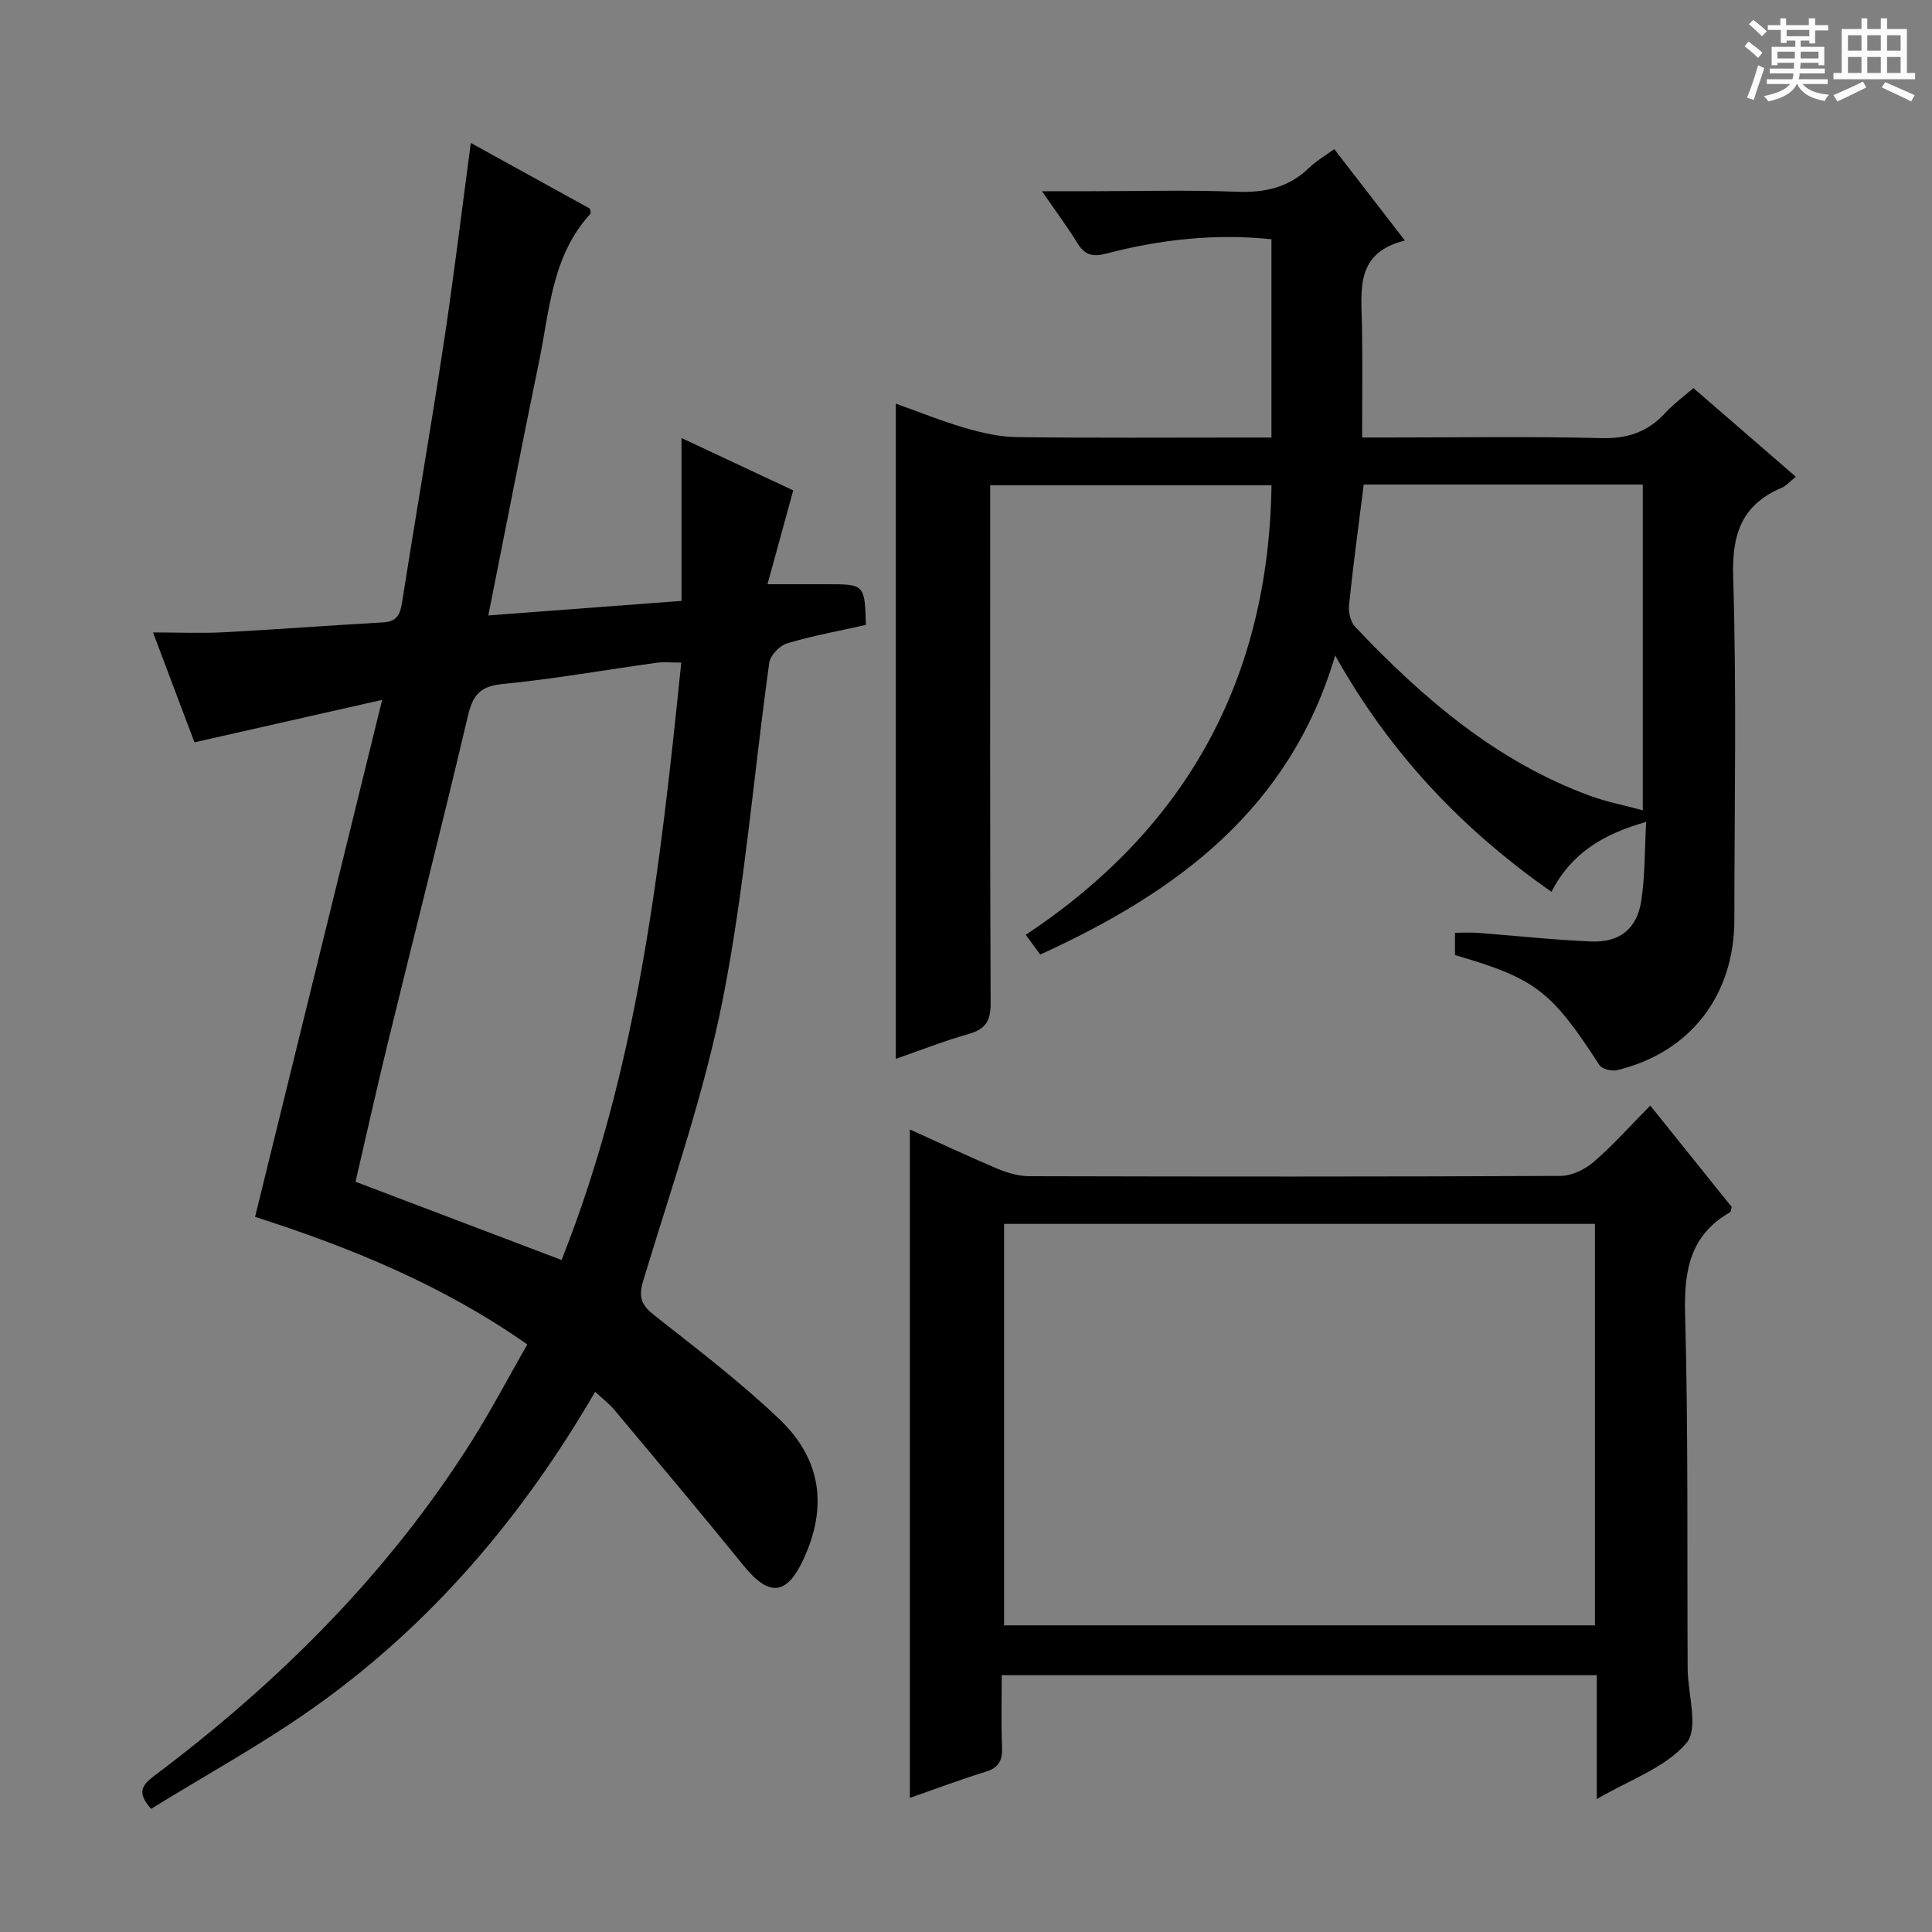 <svg enable-background="new 0 0 400 400" viewBox="0 0 400 400" xmlns="http://www.w3.org/2000/svg"><rect x="0" y="0" width="400" height="400" fill="#808080" stroke="none"/><path d="m361.2 9.6.8-1c.9.7 1.9 1.4 2.9 2.3l-.9 1.1c-1-1-2-1.8-2.8-2.4zm.5 10.6c.9-2.1 1.6-4.3 2.3-6.7.4.2.8.4 1.3.6-.7 2.1-1.5 4.3-2.2 6.6zm.4-15.2.9-.9c1 .8 2 1.6 2.8 2.4l-1 1c-.9-.9-1.8-1.7-2.7-2.5zm12.5-1.2h1.2v1.4h2.7v1.1h-2.7v2.7h-1.2v-.6h-1.8v1.3h4.9v3.8h-1.2v-.5h-3.7c0 .4-.1.9-.1 1.2h5.1v1h-5.2c0 .5-.1.9-.2 1.2h6v1h-5.2c1.1 1.3 2.9 2 5.5 2.2-.4.4-.7.8-.9 1.3-2.9-.5-4.8-1.6-5.7-3.5h-.1c-.8 1.7-2.7 2.9-5.9 3.6-.2-.4-.6-.8-.9-1.1 2.8-.6 4.6-1.4 5.4-2.5h-4.8v-1h5.3c.1-.3.2-.7.2-1.2h-4.9v-1h5c0-.4 0-.8.1-1.2h-3.5v.5h-1.2v-3.8h4.9v-1.3h-1.8v.5h-1.2v-2.7h-2.7v-1h2.6v-1.4h1.2v1.4h4.7v-1.4zm-6.6 8.3h3.6c0-.4 0-.9 0-1.4h-3.6zm1.9-4.6h4.7v-1.3h-4.7zm6.6 3.2h-3.7v1.4h3.7z" fill="#fafbfa"/><path d="m385.3 3.8h1.3v2.2h2.8v-2.2h1.3v2.2h4.1v9.1h1.7v1.3h-16.9v-1.3h1.7v-9.1h4.1v-2.2zm.4 13.1.7 1.2c-1.8.9-3.8 1.9-6 2.9-.2-.4-.5-.8-.8-1.3 2.3-1 4.3-1.9 6.1-2.8zm-3.1-6.4h2.8v-3.2h-2.8zm0 4.6h2.8v-3.3h-2.8zm4-4.6h2.8v-3.2h-2.8zm0 4.6h2.8v-3.3h-2.8zm3.7 1.9c2.1.9 4.1 1.8 6.1 2.7l-.7 1.3c-2.2-1.1-4.2-2-6.1-2.9zm3.2-9.7h-2.8v3.2h2.8zm-2.8 7.8h2.8v-3.3h-2.8z" fill="#fafbfa"/><g fill="#010000"><path d="m123.22 288.15c-15.06 25.93-33.94 48.15-58.17 65.33-10.81 7.67-22.52 14.07-33.77 21.02-3.04-3.39-1.84-4.96.67-6.85 25.76-19.35 48.33-41.79 65.63-69.15 4.07-6.44 7.62-13.21 11.59-20.15-17.54-12.31-36.68-20.1-56.36-26.41 8.7-35.41 17.34-70.55 26.31-107.04-13.96 3.16-26.2 5.93-38.86 8.79-2.68-7.11-5.47-14.51-8.58-22.75 5.34 0 10.07.21 14.79-.04 10.95-.58 21.89-1.43 32.84-2.04 2.77-.15 3.51-1.51 3.91-4.02 2.81-17.87 5.9-35.7 8.62-53.59 2.07-13.61 3.71-27.28 5.64-41.65 8.33 4.59 16.53 9.12 24.65 13.59.06.5.24.94.1 1.09-7.96 8.65-8.43 19.92-10.62 30.55-3.52 17.07-6.84 34.18-10.51 52.59 13.47-1.01 26.4-1.99 40-3.01 0-11.47 0-22.19 0-33.72 8.12 3.81 15.8 7.4 23.13 10.84-1.76 6.43-3.41 12.42-5.33 19.43h12.22c7.9 0 7.9 0 8.16 8.42-5.41 1.22-10.95 2.22-16.32 3.82-1.53.45-3.47 2.48-3.69 4-3.24 23.19-5.08 46.64-9.6 69.57-3.9 19.77-10.64 39-16.49 58.36-1.09 3.6-.3 5.16 2.43 7.3 8.75 6.88 17.64 13.68 25.69 21.33 8.85 8.4 10.06 18.35 4.99 29.2-3.46 7.4-7.11 7.63-12.32 1.2-8.78-10.83-17.77-21.5-26.72-32.2-1.07-1.3-2.41-2.3-4.03-3.81zm-6.95-27.28c15.82-39.85 20.46-81.58 24.78-123.69-2.15 0-3.63-.17-5.07.03-10.68 1.48-21.32 3.37-32.05 4.42-4.75.47-6.1 2.51-7.1 6.78-5.28 22.42-10.97 44.74-16.44 67.12-2.35 9.63-4.5 19.3-6.78 29.14 14.4 5.46 28.3 10.74 42.66 16.2z"/><path d="m215.37 197.63c-.99-1.35-1.76-2.39-3-4.09 33.24-22.02 50.29-52.92 50.88-93.07-19.32 0-38.4 0-58.24 0v5.77c0 33.82-.06 67.65.09 101.47.02 3.61-1.02 5.36-4.51 6.35-5.08 1.43-10.01 3.39-15.12 5.16 0-45.22 0-90.1 0-135.65 4.79 1.71 9.51 3.62 14.37 5.04 3.46 1.01 7.1 1.84 10.68 1.89 15.66.2 31.32.09 46.98.09h5.74c0-13.92 0-27.31 0-41.06-11.64-1.2-22.95.03-34.05 2.94-2.98.78-4.59.38-6.15-2.17-2.05-3.35-4.41-6.5-7.31-10.71h9.83c10.16 0 20.34-.29 30.49.11 5.82.23 10.77-.86 15-4.97 1.4-1.36 3.16-2.37 5.19-3.86 4.78 6.18 9.4 12.17 14.63 18.93-10.31 2.54-9.03 10.23-8.89 17.53.14 7.48.03 14.97.03 23.25h5.54c14.66 0 29.33-.24 43.98.13 5.45.14 9.64-1.28 13.25-5.23 1.66-1.82 3.7-3.28 5.83-5.13 7.11 6.16 13.99 12.12 21.19 18.35-1.18.94-1.94 1.87-2.91 2.28-8.28 3.53-10.33 9.57-10.06 18.48.74 23.64.26 47.31.25 70.97-.01 15.68-9.16 27.5-24.3 31.14-1.1.26-3.1-.24-3.64-1.06-9.97-15.38-13.23-17.93-29.9-22.77 0-1.39 0-2.84 0-4.62 1.61 0 3.21-.1 4.78.02 7.78.59 15.54 1.45 23.33 1.78 5.96.26 9.56-2.57 10.46-8.43.79-5.16.68-10.46 1.01-16.32-8.91 2.51-15.48 6.46-19.61 14.47-18.57-12.99-33.48-28.75-44.78-48.94-9.37 31.82-32.74 49-61.06 61.93zm66.97-97.31c-1.08 8.61-2.2 16.82-3.05 25.06-.15 1.45.37 3.44 1.34 4.46 13.95 14.71 29.13 27.78 48.53 34.91 3.48 1.28 7.17 1.98 10.96 3.01 0-22.97 0-45.14 0-67.44-19.42 0-38.36 0-57.78 0z"/><path d="m330.6 372.48c0-9.05 0-17.15 0-25.65-41.13 0-81.81 0-123.2 0 0 5.07-.14 10.01.06 14.94.11 2.72-.68 4.22-3.41 5.06-5.2 1.6-10.3 3.53-15.67 5.4 0-46.23 0-92.04 0-138.39 6.08 2.75 12.03 5.56 18.1 8.12 2.07.87 4.42 1.56 6.64 1.56 36.65.09 73.29.12 109.94-.06 2.33-.01 5.07-1.32 6.88-2.88 4.02-3.47 7.57-7.48 11.73-11.68 5.79 7.2 11.36 14.15 16.86 20.99-.16.55-.16.99-.35 1.1-8.27 4.74-9.54 12.04-9.3 21.01.67 24.47.4 48.96.53 73.44.03 5.28 2.33 12.4-.24 15.42-4.33 5.11-11.72 7.6-18.57 11.62zm-.38-119.09c-40.94 0-81.51 0-122.34 0v83.12h122.34c0-27.85 0-55.39 0-83.12z"/></g></svg>
